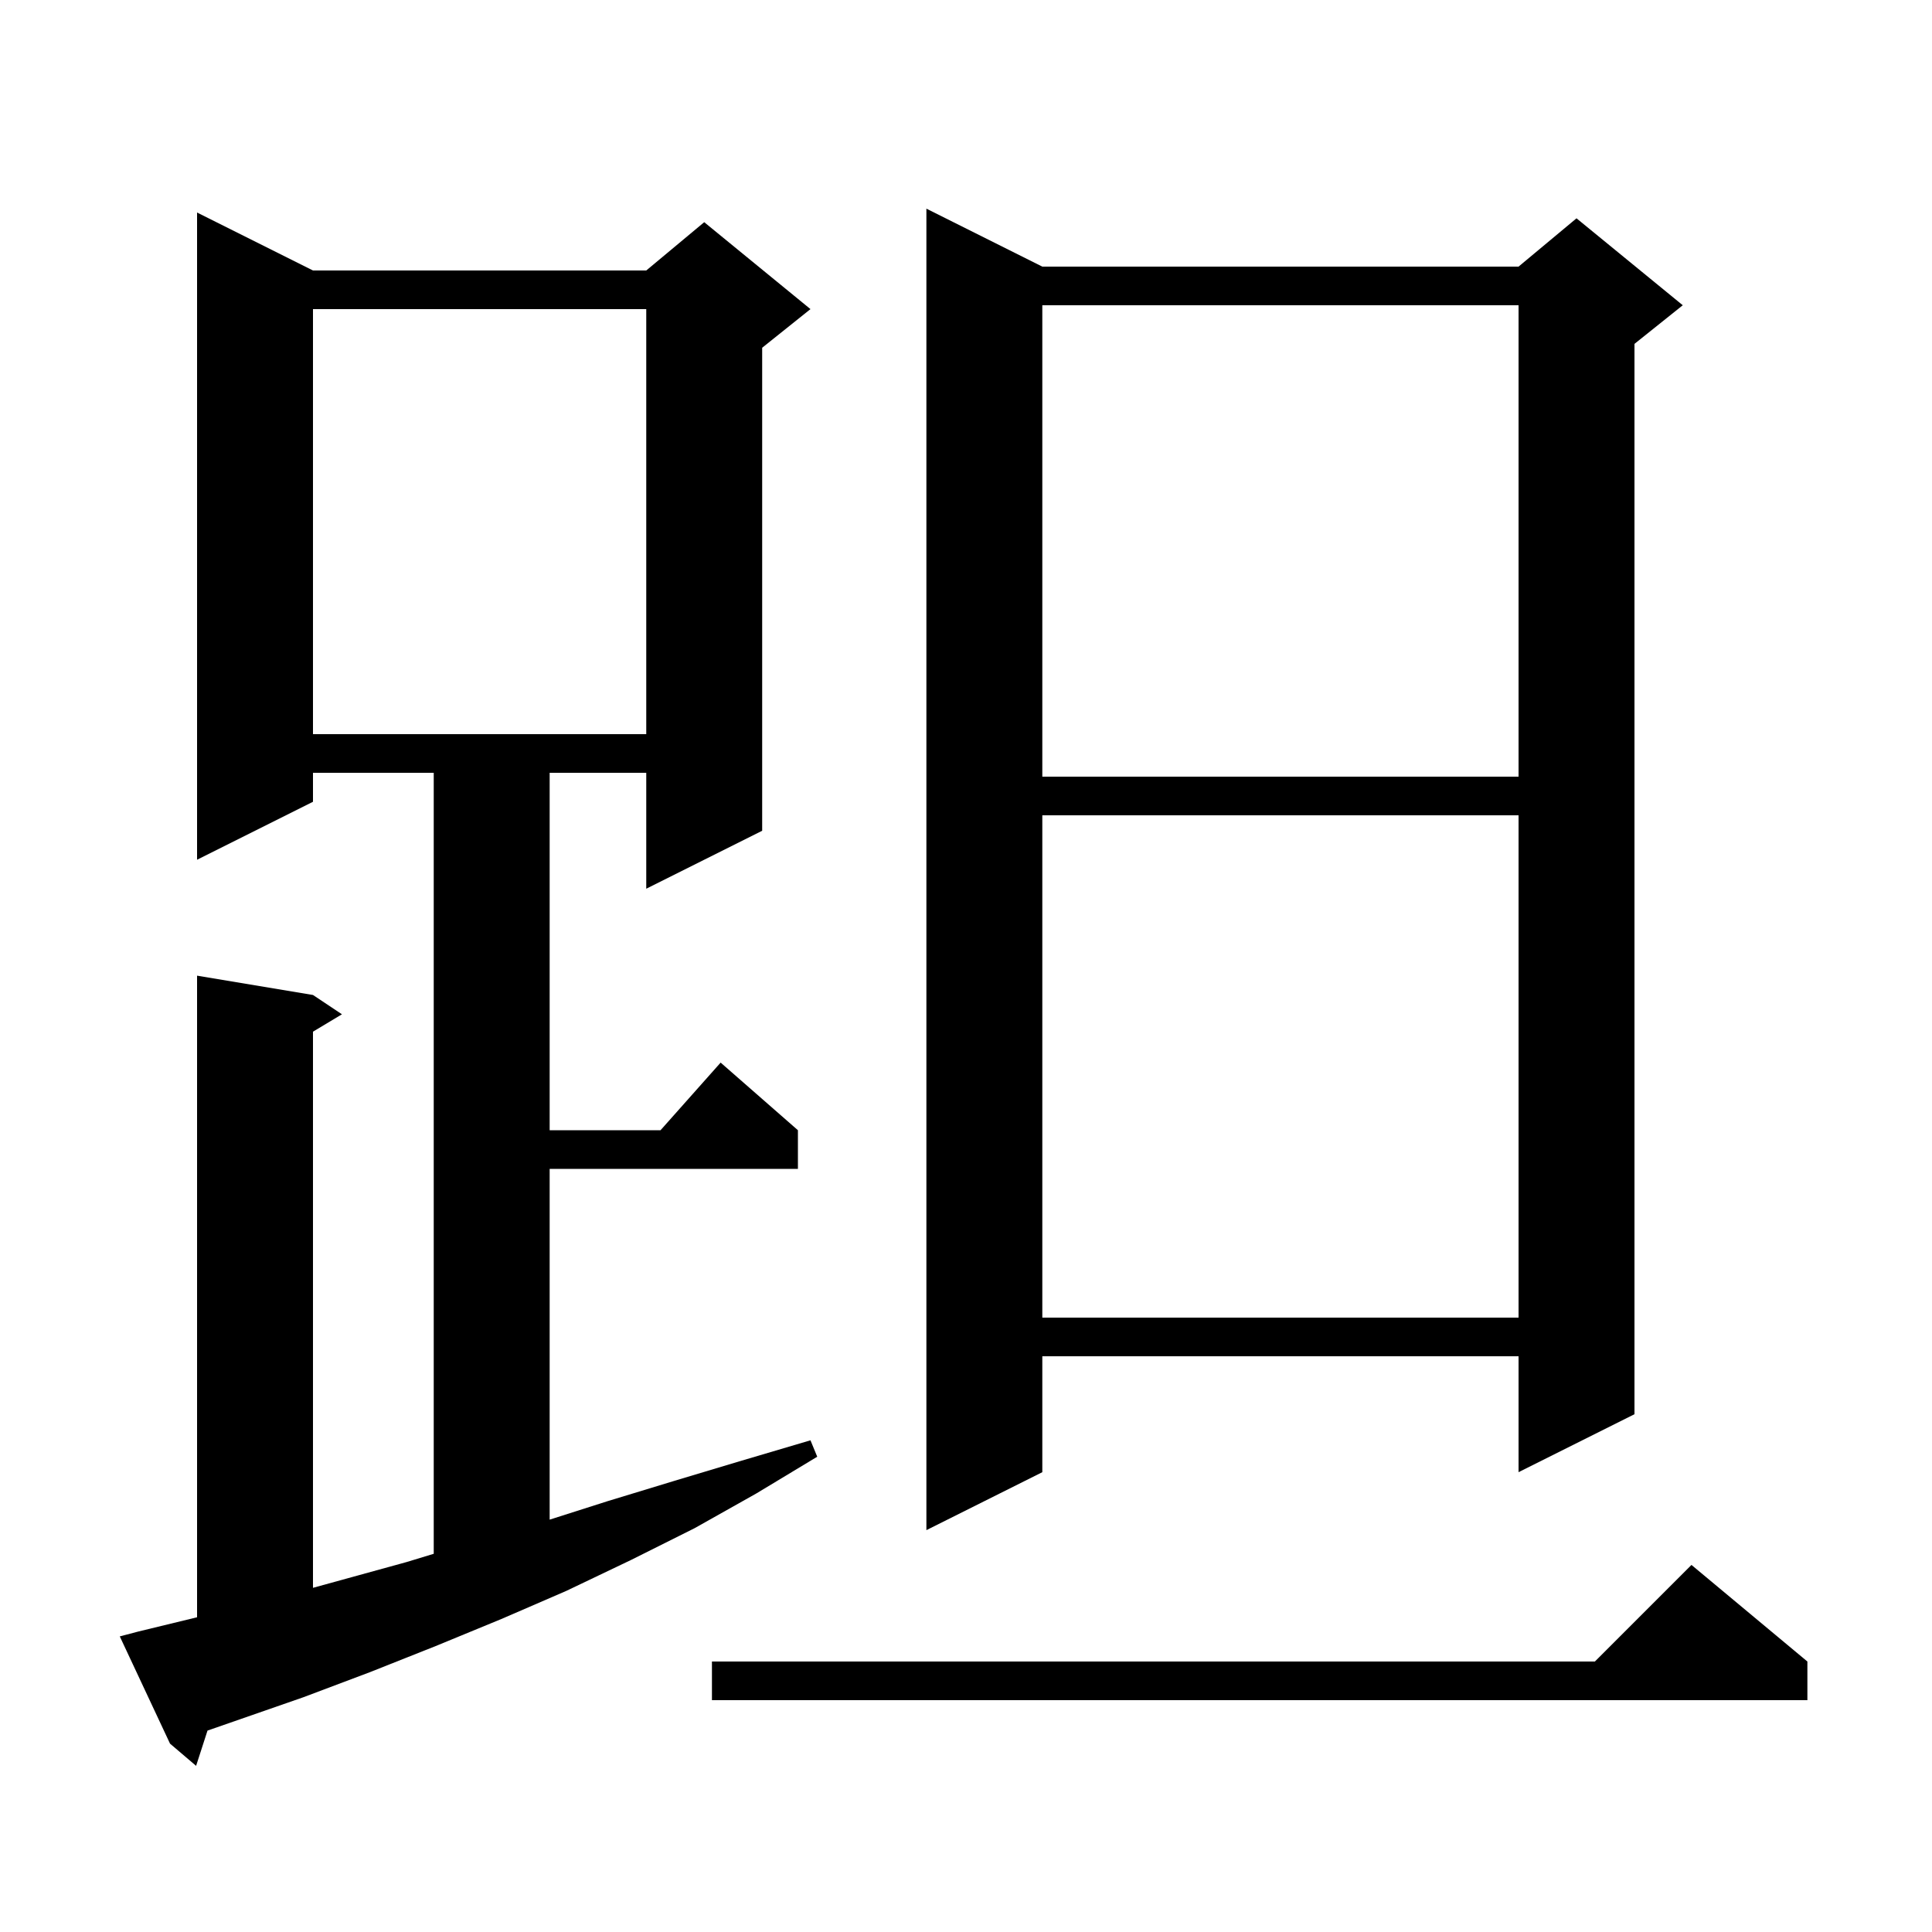 <svg xmlns="http://www.w3.org/2000/svg" xmlns:xlink="http://www.w3.org/1999/xlink" version="1.1" baseProfile="full" viewBox="0 0 200 200" width="200" height="200"><g fill="currentColor"><path d="M 14.3 168.9 L 20.4 167.419 L 20.4 101.0 L 32.4 103.0 L 35.4 105.0 L 32.4 106.8 L 32.4 164.371 L 42.1 161.7 L 44.9 160.848 L 44.9 80.0 L 32.4 80.0 L 32.4 83.0 L 20.4 89.0 L 20.4 22.0 L 32.4 28.0 L 66.9 28.0 L 72.9 23.0 L 83.9 32.0 L 78.9 36.0 L 78.9 86.0 L 66.9 92.0 L 66.9 80.0 L 56.9 80.0 L 56.9 117.0 L 68.378 117.0 L 74.6 110.0 L 82.6 117.0 L 82.6 121.0 L 56.9 121.0 L 56.9 157.313 L 62.9 155.4 L 69.8 153.3 L 76.8 151.2 L 83.9 149.1 L 84.6 150.8 L 78.3 154.6 L 71.9 158.2 L 65.3 161.5 L 58.6 164.7 L 51.9 167.6 L 45.1 170.4 L 38.3 173.1 L 31.4 175.7 L 21.481 179.15 L 20.3 182.8 L 17.6 180.5 L 12.4 169.4 Z M 187.1 172.0 L 187.1 176.0 L 73.7 176.0 L 73.7 172.0 L 165.1 172.0 L 175.1 162.0 Z M 107.9 27.6 L 157.2 27.6 L 163.2 22.6 L 174.2 31.6 L 169.2 35.6 L 169.2 146.4 L 157.2 152.4 L 157.2 140.4 L 107.9 140.4 L 107.9 152.4 L 95.9 158.4 L 95.9 21.6 Z M 107.9 84.4 L 107.9 136.4 L 157.2 136.4 L 157.2 84.4 Z M 107.9 31.6 L 107.9 80.4 L 157.2 80.4 L 157.2 31.6 Z M 32.4 32.0 L 32.4 76.0 L 66.9 76.0 L 66.9 32.0 Z "/></g></svg>